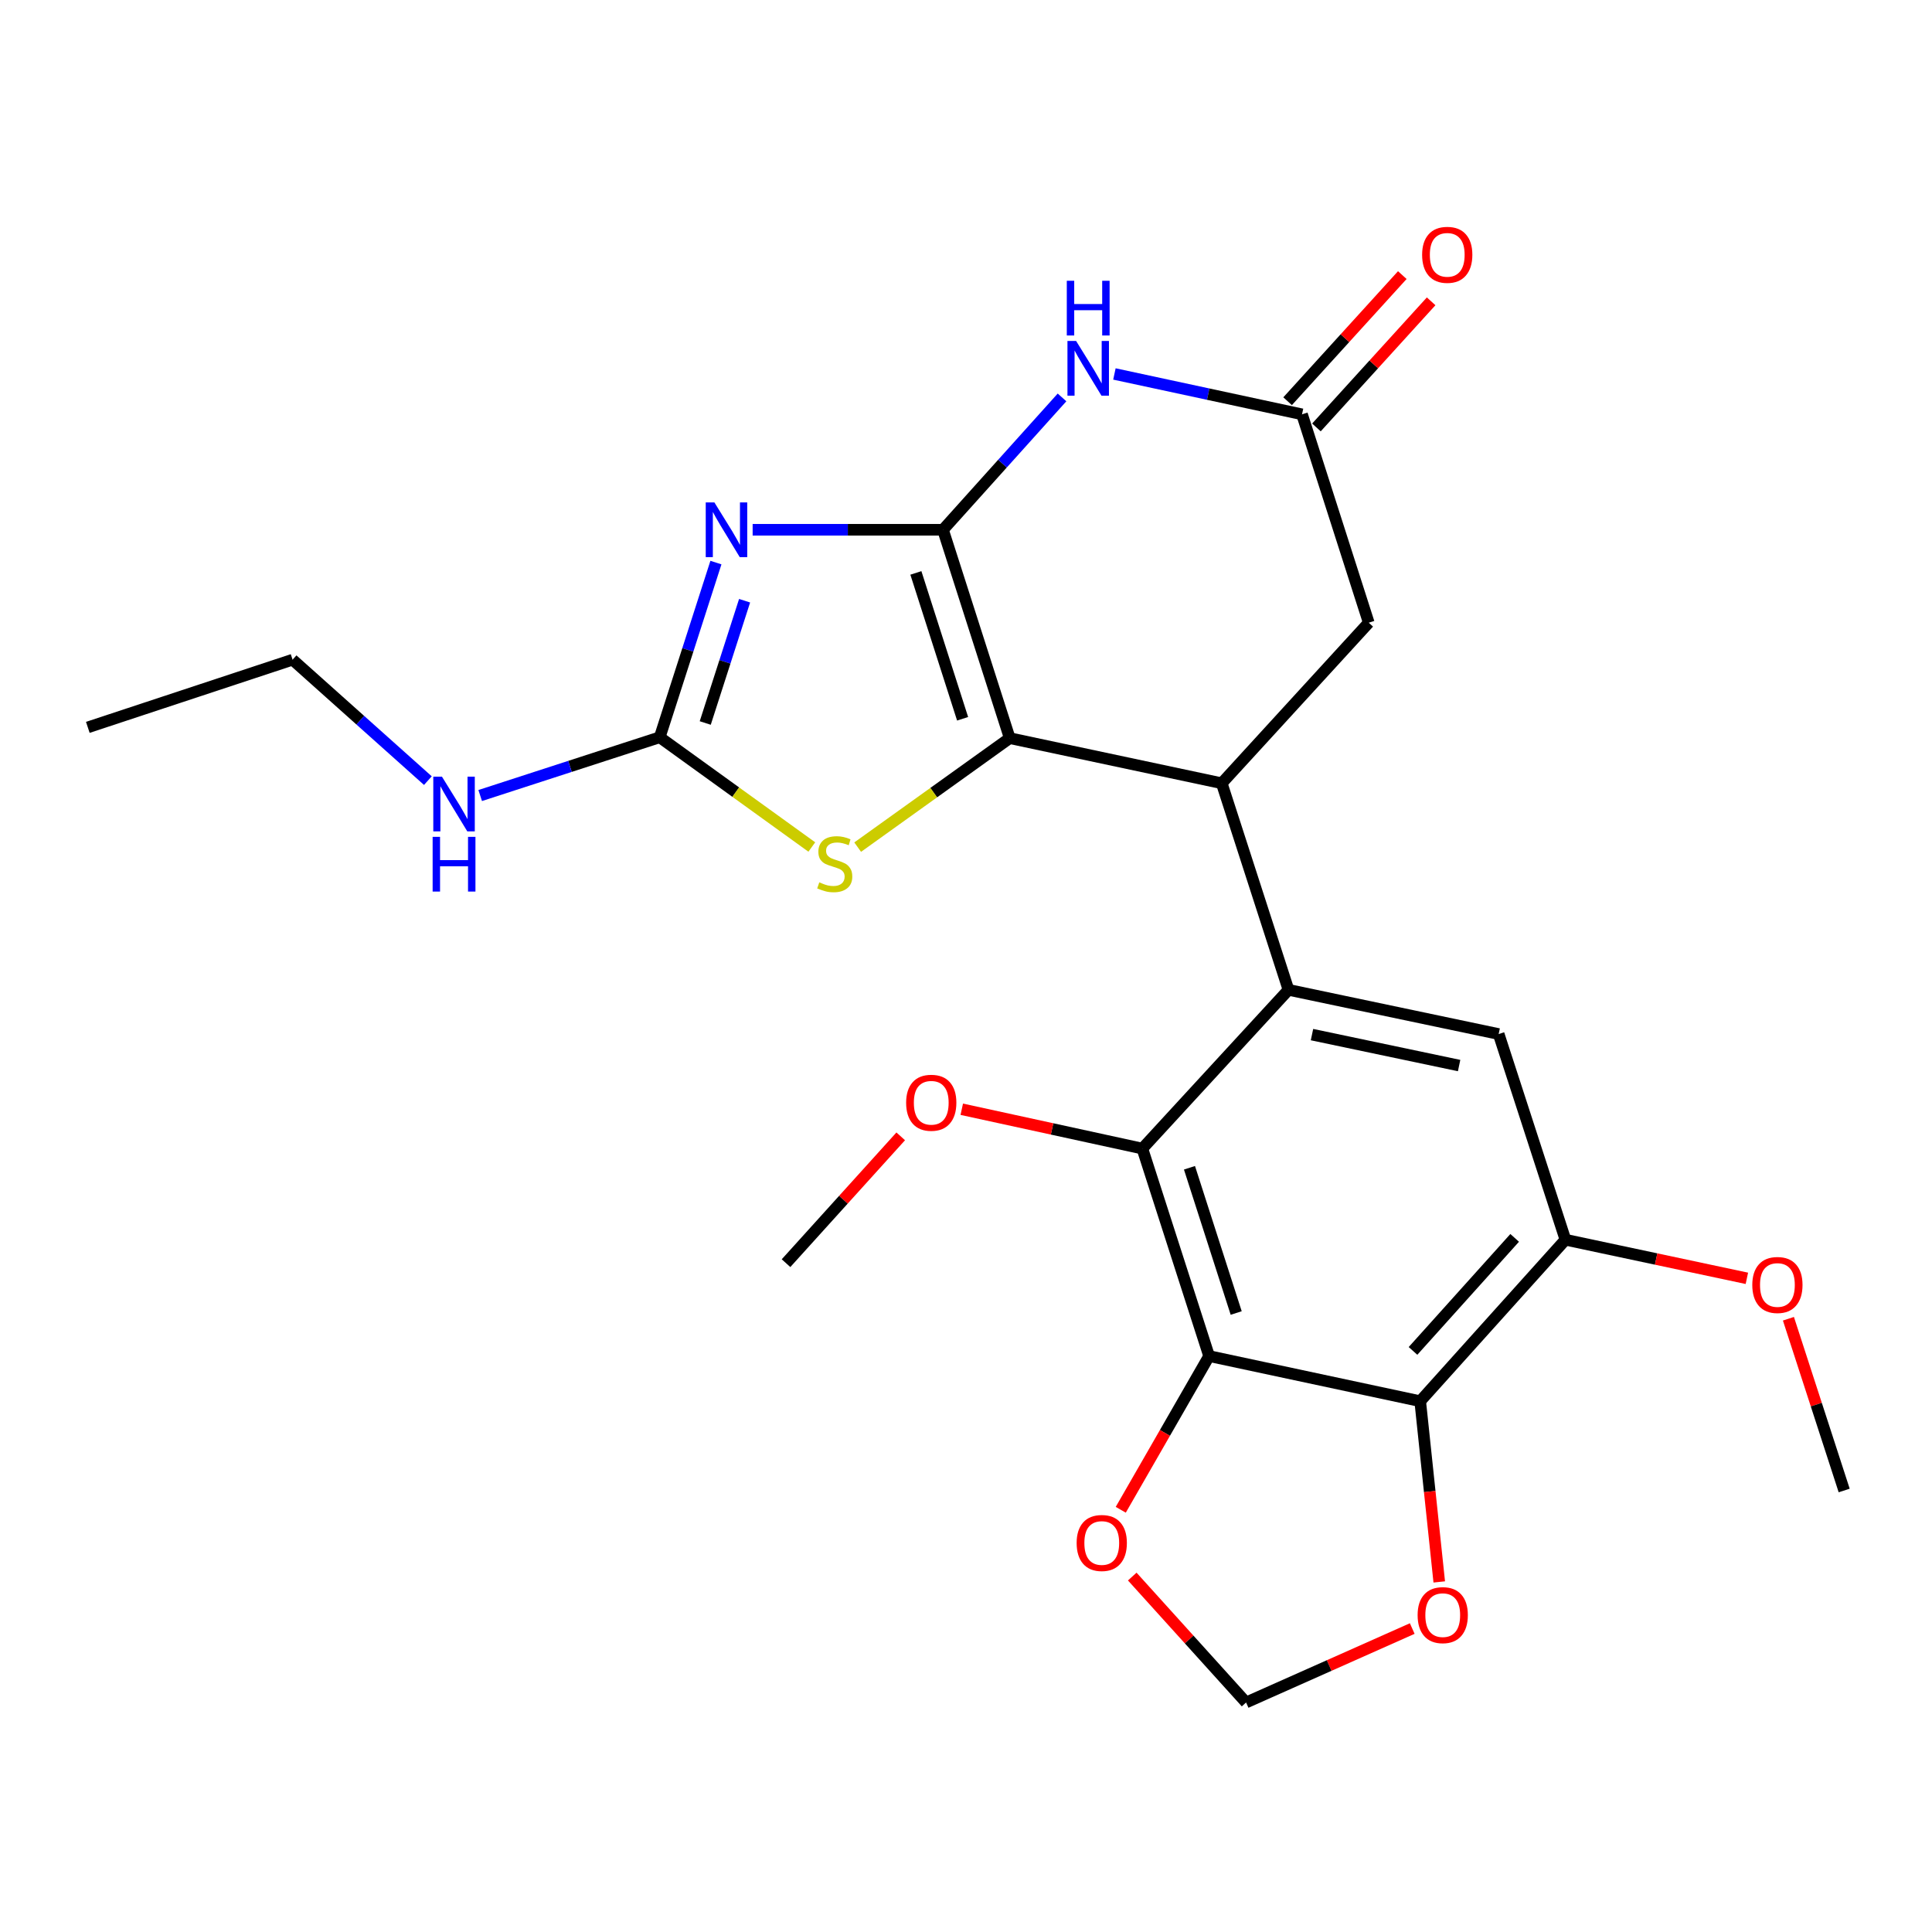 <?xml version='1.0' encoding='iso-8859-1'?>
<svg version='1.1' baseProfile='full'
              xmlns='http://www.w3.org/2000/svg'
                      xmlns:rdkit='http://www.rdkit.org/xml'
                      xmlns:xlink='http://www.w3.org/1999/xlink'
                  xml:space='preserve'
width='1000px' height='1000px' viewBox='0 0 1000 1000'>
<!-- END OF HEADER -->
<rect style='opacity:1.0;fill:#FFFFFF;stroke:none' width='1000' height='1000' x='0' y='0'> </rect>
<path class='bond-0' d='M 488.087,274.21 L 438.828,274.21' style='fill:none;fill-rule:evenodd;stroke:#000000;stroke-width:6px;stroke-linecap:butt;stroke-linejoin:miter;stroke-opacity:1' />
<path class='bond-0' d='M 438.828,274.21 L 389.569,274.21' style='fill:none;fill-rule:evenodd;stroke:#0000FF;stroke-width:6px;stroke-linecap:butt;stroke-linejoin:miter;stroke-opacity:1' />
<path class='bond-1' d='M 488.087,274.21 L 522.638,382.066' style='fill:none;fill-rule:evenodd;stroke:#000000;stroke-width:6px;stroke-linecap:butt;stroke-linejoin:miter;stroke-opacity:1' />
<path class='bond-1' d='M 474.059,296.543 L 498.245,372.042' style='fill:none;fill-rule:evenodd;stroke:#000000;stroke-width:6px;stroke-linecap:butt;stroke-linejoin:miter;stroke-opacity:1' />
<path class='bond-4' d='M 488.087,274.21 L 518.895,239.957' style='fill:none;fill-rule:evenodd;stroke:#000000;stroke-width:6px;stroke-linecap:butt;stroke-linejoin:miter;stroke-opacity:1' />
<path class='bond-4' d='M 518.895,239.957 L 549.702,205.705' style='fill:none;fill-rule:evenodd;stroke:#0000FF;stroke-width:6px;stroke-linecap:butt;stroke-linejoin:miter;stroke-opacity:1' />
<path class='bond-5' d='M 370.563,291.191 L 356.014,336.399' style='fill:none;fill-rule:evenodd;stroke:#0000FF;stroke-width:6px;stroke-linecap:butt;stroke-linejoin:miter;stroke-opacity:1' />
<path class='bond-5' d='M 356.014,336.399 L 341.466,381.607' style='fill:none;fill-rule:evenodd;stroke:#000000;stroke-width:6px;stroke-linecap:butt;stroke-linejoin:miter;stroke-opacity:1' />
<path class='bond-5' d='M 385.401,310.933 L 375.217,342.579' style='fill:none;fill-rule:evenodd;stroke:#0000FF;stroke-width:6px;stroke-linecap:butt;stroke-linejoin:miter;stroke-opacity:1' />
<path class='bond-5' d='M 375.217,342.579 L 365.033,374.224' style='fill:none;fill-rule:evenodd;stroke:#000000;stroke-width:6px;stroke-linecap:butt;stroke-linejoin:miter;stroke-opacity:1' />
<path class='bond-3' d='M 522.638,382.066 L 632.366,405.411' style='fill:none;fill-rule:evenodd;stroke:#000000;stroke-width:6px;stroke-linecap:butt;stroke-linejoin:miter;stroke-opacity:1' />
<path class='bond-7' d='M 522.638,382.066 L 483.284,410.27' style='fill:none;fill-rule:evenodd;stroke:#000000;stroke-width:6px;stroke-linecap:butt;stroke-linejoin:miter;stroke-opacity:1' />
<path class='bond-7' d='M 483.284,410.27 L 443.929,438.474' style='fill:none;fill-rule:evenodd;stroke:#CCCC00;stroke-width:6px;stroke-linecap:butt;stroke-linejoin:miter;stroke-opacity:1' />
<path class='bond-2' d='M 666.917,512.337 L 632.366,405.411' style='fill:none;fill-rule:evenodd;stroke:#000000;stroke-width:6px;stroke-linecap:butt;stroke-linejoin:miter;stroke-opacity:1' />
<path class='bond-9' d='M 666.917,512.337 L 591.281,594.507' style='fill:none;fill-rule:evenodd;stroke:#000000;stroke-width:6px;stroke-linecap:butt;stroke-linejoin:miter;stroke-opacity:1' />
<path class='bond-11' d='M 666.917,512.337 L 775.704,535.221' style='fill:none;fill-rule:evenodd;stroke:#000000;stroke-width:6px;stroke-linecap:butt;stroke-linejoin:miter;stroke-opacity:1' />
<path class='bond-11' d='M 679.083,535.51 L 755.233,551.529' style='fill:none;fill-rule:evenodd;stroke:#000000;stroke-width:6px;stroke-linecap:butt;stroke-linejoin:miter;stroke-opacity:1' />
<path class='bond-26' d='M 632.366,405.411 L 708.462,322.311' style='fill:none;fill-rule:evenodd;stroke:#000000;stroke-width:6px;stroke-linecap:butt;stroke-linejoin:miter;stroke-opacity:1' />
<path class='bond-10' d='M 576.822,193.559 L 625.372,204.007' style='fill:none;fill-rule:evenodd;stroke:#0000FF;stroke-width:6px;stroke-linecap:butt;stroke-linejoin:miter;stroke-opacity:1' />
<path class='bond-10' d='M 625.372,204.007 L 673.922,214.454' style='fill:none;fill-rule:evenodd;stroke:#000000;stroke-width:6px;stroke-linecap:butt;stroke-linejoin:miter;stroke-opacity:1' />
<path class='bond-18' d='M 341.466,381.607 L 295.007,396.686' style='fill:none;fill-rule:evenodd;stroke:#000000;stroke-width:6px;stroke-linecap:butt;stroke-linejoin:miter;stroke-opacity:1' />
<path class='bond-18' d='M 295.007,396.686 L 248.548,411.764' style='fill:none;fill-rule:evenodd;stroke:#0000FF;stroke-width:6px;stroke-linecap:butt;stroke-linejoin:miter;stroke-opacity:1' />
<path class='bond-25' d='M 341.466,381.607 L 380.828,410.009' style='fill:none;fill-rule:evenodd;stroke:#000000;stroke-width:6px;stroke-linecap:butt;stroke-linejoin:miter;stroke-opacity:1' />
<path class='bond-25' d='M 380.828,410.009 L 420.19,438.41' style='fill:none;fill-rule:evenodd;stroke:#CCCC00;stroke-width:6px;stroke-linecap:butt;stroke-linejoin:miter;stroke-opacity:1' />
<path class='bond-6' d='M 625.832,701.903 L 591.281,594.507' style='fill:none;fill-rule:evenodd;stroke:#000000;stroke-width:6px;stroke-linecap:butt;stroke-linejoin:miter;stroke-opacity:1' />
<path class='bond-6' d='M 639.853,679.616 L 615.667,604.438' style='fill:none;fill-rule:evenodd;stroke:#000000;stroke-width:6px;stroke-linecap:butt;stroke-linejoin:miter;stroke-opacity:1' />
<path class='bond-14' d='M 625.832,701.903 L 602.967,741.68' style='fill:none;fill-rule:evenodd;stroke:#000000;stroke-width:6px;stroke-linecap:butt;stroke-linejoin:miter;stroke-opacity:1' />
<path class='bond-14' d='M 602.967,741.68 L 580.102,781.457' style='fill:none;fill-rule:evenodd;stroke:#FF0000;stroke-width:6px;stroke-linecap:butt;stroke-linejoin:miter;stroke-opacity:1' />
<path class='bond-27' d='M 625.832,701.903 L 735.09,725.259' style='fill:none;fill-rule:evenodd;stroke:#000000;stroke-width:6px;stroke-linecap:butt;stroke-linejoin:miter;stroke-opacity:1' />
<path class='bond-8' d='M 735.09,725.259 L 810.266,641.677' style='fill:none;fill-rule:evenodd;stroke:#000000;stroke-width:6px;stroke-linecap:butt;stroke-linejoin:miter;stroke-opacity:1' />
<path class='bond-8' d='M 731.368,699.231 L 783.991,640.724' style='fill:none;fill-rule:evenodd;stroke:#000000;stroke-width:6px;stroke-linecap:butt;stroke-linejoin:miter;stroke-opacity:1' />
<path class='bond-15' d='M 735.09,725.259 L 740.021,772.032' style='fill:none;fill-rule:evenodd;stroke:#000000;stroke-width:6px;stroke-linecap:butt;stroke-linejoin:miter;stroke-opacity:1' />
<path class='bond-15' d='M 740.021,772.032 L 744.953,818.804' style='fill:none;fill-rule:evenodd;stroke:#FF0000;stroke-width:6px;stroke-linecap:butt;stroke-linejoin:miter;stroke-opacity:1' />
<path class='bond-19' d='M 591.281,594.507 L 544.545,584.325' style='fill:none;fill-rule:evenodd;stroke:#000000;stroke-width:6px;stroke-linecap:butt;stroke-linejoin:miter;stroke-opacity:1' />
<path class='bond-19' d='M 544.545,584.325 L 497.809,574.144' style='fill:none;fill-rule:evenodd;stroke:#FF0000;stroke-width:6px;stroke-linecap:butt;stroke-linejoin:miter;stroke-opacity:1' />
<path class='bond-13' d='M 673.922,214.454 L 708.462,322.311' style='fill:none;fill-rule:evenodd;stroke:#000000;stroke-width:6px;stroke-linecap:butt;stroke-linejoin:miter;stroke-opacity:1' />
<path class='bond-17' d='M 681.383,221.241 L 711.07,188.602' style='fill:none;fill-rule:evenodd;stroke:#000000;stroke-width:6px;stroke-linecap:butt;stroke-linejoin:miter;stroke-opacity:1' />
<path class='bond-17' d='M 711.07,188.602 L 740.756,155.964' style='fill:none;fill-rule:evenodd;stroke:#FF0000;stroke-width:6px;stroke-linecap:butt;stroke-linejoin:miter;stroke-opacity:1' />
<path class='bond-17' d='M 666.46,207.668 L 696.146,175.029' style='fill:none;fill-rule:evenodd;stroke:#000000;stroke-width:6px;stroke-linecap:butt;stroke-linejoin:miter;stroke-opacity:1' />
<path class='bond-17' d='M 696.146,175.029 L 725.833,142.39' style='fill:none;fill-rule:evenodd;stroke:#FF0000;stroke-width:6px;stroke-linecap:butt;stroke-linejoin:miter;stroke-opacity:1' />
<path class='bond-12' d='M 775.704,535.221 L 810.266,641.677' style='fill:none;fill-rule:evenodd;stroke:#000000;stroke-width:6px;stroke-linecap:butt;stroke-linejoin:miter;stroke-opacity:1' />
<path class='bond-20' d='M 810.266,641.677 L 857.222,651.668' style='fill:none;fill-rule:evenodd;stroke:#000000;stroke-width:6px;stroke-linecap:butt;stroke-linejoin:miter;stroke-opacity:1' />
<path class='bond-20' d='M 857.222,651.668 L 904.179,661.659' style='fill:none;fill-rule:evenodd;stroke:#FF0000;stroke-width:6px;stroke-linecap:butt;stroke-linejoin:miter;stroke-opacity:1' />
<path class='bond-16' d='M 586.053,816.026 L 615.514,848.615' style='fill:none;fill-rule:evenodd;stroke:#FF0000;stroke-width:6px;stroke-linecap:butt;stroke-linejoin:miter;stroke-opacity:1' />
<path class='bond-16' d='M 615.514,848.615 L 644.974,881.205' style='fill:none;fill-rule:evenodd;stroke:#000000;stroke-width:6px;stroke-linecap:butt;stroke-linejoin:miter;stroke-opacity:1' />
<path class='bond-28' d='M 730.971,842.931 L 687.972,862.068' style='fill:none;fill-rule:evenodd;stroke:#FF0000;stroke-width:6px;stroke-linecap:butt;stroke-linejoin:miter;stroke-opacity:1' />
<path class='bond-28' d='M 687.972,862.068 L 644.974,881.205' style='fill:none;fill-rule:evenodd;stroke:#000000;stroke-width:6px;stroke-linecap:butt;stroke-linejoin:miter;stroke-opacity:1' />
<path class='bond-21' d='M 221.468,404.052 L 186.454,372.752' style='fill:none;fill-rule:evenodd;stroke:#0000FF;stroke-width:6px;stroke-linecap:butt;stroke-linejoin:miter;stroke-opacity:1' />
<path class='bond-21' d='M 186.454,372.752 L 151.439,341.452' style='fill:none;fill-rule:evenodd;stroke:#000000;stroke-width:6px;stroke-linecap:butt;stroke-linejoin:miter;stroke-opacity:1' />
<path class='bond-22' d='M 466.211,588.175 L 436.529,620.994' style='fill:none;fill-rule:evenodd;stroke:#FF0000;stroke-width:6px;stroke-linecap:butt;stroke-linejoin:miter;stroke-opacity:1' />
<path class='bond-22' d='M 436.529,620.994 L 406.847,653.814' style='fill:none;fill-rule:evenodd;stroke:#000000;stroke-width:6px;stroke-linecap:butt;stroke-linejoin:miter;stroke-opacity:1' />
<path class='bond-23' d='M 925.684,682.579 L 940.114,727.028' style='fill:none;fill-rule:evenodd;stroke:#FF0000;stroke-width:6px;stroke-linecap:butt;stroke-linejoin:miter;stroke-opacity:1' />
<path class='bond-23' d='M 940.114,727.028 L 954.545,771.477' style='fill:none;fill-rule:evenodd;stroke:#000000;stroke-width:6px;stroke-linecap:butt;stroke-linejoin:miter;stroke-opacity:1' />
<path class='bond-24' d='M 151.439,341.452 L 45.455,376.485' style='fill:none;fill-rule:evenodd;stroke:#000000;stroke-width:6px;stroke-linecap:butt;stroke-linejoin:miter;stroke-opacity:1' />
<path  class='atom-1' d='M 369.768 260.05
L 379.048 275.05
Q 379.968 276.53, 381.448 279.21
Q 382.928 281.89, 383.008 282.05
L 383.008 260.05
L 386.768 260.05
L 386.768 288.37
L 382.888 288.37
L 372.928 271.97
Q 371.768 270.05, 370.528 267.85
Q 369.328 265.65, 368.968 264.97
L 368.968 288.37
L 365.288 288.37
L 365.288 260.05
L 369.768 260.05
' fill='#0000FF'/>
<path  class='atom-5' d='M 556.992 176.479
L 566.272 191.479
Q 567.192 192.959, 568.672 195.639
Q 570.152 198.319, 570.232 198.479
L 570.232 176.479
L 573.992 176.479
L 573.992 204.799
L 570.112 204.799
L 560.152 188.399
Q 558.992 186.479, 557.752 184.279
Q 556.552 182.079, 556.192 181.399
L 556.192 204.799
L 552.512 204.799
L 552.512 176.479
L 556.992 176.479
' fill='#0000FF'/>
<path  class='atom-5' d='M 552.172 145.327
L 556.012 145.327
L 556.012 157.367
L 570.492 157.367
L 570.492 145.327
L 574.332 145.327
L 574.332 173.647
L 570.492 173.647
L 570.492 160.567
L 556.012 160.567
L 556.012 173.647
L 552.172 173.647
L 552.172 145.327
' fill='#0000FF'/>
<path  class='atom-8' d='M 424.063 456.697
Q 424.383 456.817, 425.703 457.377
Q 427.023 457.937, 428.463 458.297
Q 429.943 458.617, 431.383 458.617
Q 434.063 458.617, 435.623 457.337
Q 437.183 456.017, 437.183 453.737
Q 437.183 452.177, 436.383 451.217
Q 435.623 450.257, 434.423 449.737
Q 433.223 449.217, 431.223 448.617
Q 428.703 447.857, 427.183 447.137
Q 425.703 446.417, 424.623 444.897
Q 423.583 443.377, 423.583 440.817
Q 423.583 437.257, 425.983 435.057
Q 428.423 432.857, 433.223 432.857
Q 436.503 432.857, 440.223 434.417
L 439.303 437.497
Q 435.903 436.097, 433.343 436.097
Q 430.583 436.097, 429.063 437.257
Q 427.543 438.377, 427.583 440.337
Q 427.583 441.857, 428.343 442.777
Q 429.143 443.697, 430.263 444.217
Q 431.423 444.737, 433.343 445.337
Q 435.903 446.137, 437.423 446.937
Q 438.943 447.737, 440.023 449.377
Q 441.143 450.977, 441.143 453.737
Q 441.143 457.657, 438.503 459.777
Q 435.903 461.857, 431.543 461.857
Q 429.023 461.857, 427.103 461.297
Q 425.223 460.777, 422.983 459.857
L 424.063 456.697
' fill='#CCCC00'/>
<path  class='atom-15' d='M 557.268 798.644
Q 557.268 791.844, 560.628 788.044
Q 563.988 784.244, 570.268 784.244
Q 576.548 784.244, 579.908 788.044
Q 583.268 791.844, 583.268 798.644
Q 583.268 805.524, 579.868 809.444
Q 576.468 813.324, 570.268 813.324
Q 564.028 813.324, 560.628 809.444
Q 557.268 805.564, 557.268 798.644
M 570.268 810.124
Q 574.588 810.124, 576.908 807.244
Q 579.268 804.324, 579.268 798.644
Q 579.268 793.084, 576.908 790.284
Q 574.588 787.444, 570.268 787.444
Q 565.948 787.444, 563.588 790.244
Q 561.268 793.044, 561.268 798.644
Q 561.268 804.364, 563.588 807.244
Q 565.948 810.124, 570.268 810.124
' fill='#FF0000'/>
<path  class='atom-16' d='M 733.756 835.986
Q 733.756 829.186, 737.116 825.386
Q 740.476 821.586, 746.756 821.586
Q 753.036 821.586, 756.396 825.386
Q 759.756 829.186, 759.756 835.986
Q 759.756 842.866, 756.356 846.786
Q 752.956 850.666, 746.756 850.666
Q 740.516 850.666, 737.116 846.786
Q 733.756 842.906, 733.756 835.986
M 746.756 847.466
Q 751.076 847.466, 753.396 844.586
Q 755.756 841.666, 755.756 835.986
Q 755.756 830.426, 753.396 827.626
Q 751.076 824.786, 746.756 824.786
Q 742.436 824.786, 740.076 827.586
Q 737.756 830.386, 737.756 835.986
Q 737.756 841.706, 740.076 844.586
Q 742.436 847.466, 746.756 847.466
' fill='#FF0000'/>
<path  class='atom-18' d='M 736.087 131.894
Q 736.087 125.094, 739.447 121.294
Q 742.807 117.494, 749.087 117.494
Q 755.367 117.494, 758.727 121.294
Q 762.087 125.094, 762.087 131.894
Q 762.087 138.774, 758.687 142.694
Q 755.287 146.574, 749.087 146.574
Q 742.847 146.574, 739.447 142.694
Q 736.087 138.814, 736.087 131.894
M 749.087 143.374
Q 753.407 143.374, 755.727 140.494
Q 758.087 137.574, 758.087 131.894
Q 758.087 126.334, 755.727 123.534
Q 753.407 120.694, 749.087 120.694
Q 744.767 120.694, 742.407 123.494
Q 740.087 126.294, 740.087 131.894
Q 740.087 137.614, 742.407 140.494
Q 744.767 143.374, 749.087 143.374
' fill='#FF0000'/>
<path  class='atom-19' d='M 228.75 401.998
L 238.03 416.998
Q 238.95 418.478, 240.43 421.158
Q 241.91 423.838, 241.99 423.998
L 241.99 401.998
L 245.75 401.998
L 245.75 430.318
L 241.87 430.318
L 231.91 413.918
Q 230.75 411.998, 229.51 409.798
Q 228.31 407.598, 227.95 406.918
L 227.95 430.318
L 224.27 430.318
L 224.27 401.998
L 228.75 401.998
' fill='#0000FF'/>
<path  class='atom-19' d='M 223.93 433.15
L 227.77 433.15
L 227.77 445.19
L 242.25 445.19
L 242.25 433.15
L 246.09 433.15
L 246.09 461.47
L 242.25 461.47
L 242.25 448.39
L 227.77 448.39
L 227.77 461.47
L 223.93 461.47
L 223.93 433.15
' fill='#0000FF'/>
<path  class='atom-20' d='M 469.013 570.783
Q 469.013 563.983, 472.373 560.183
Q 475.733 556.383, 482.013 556.383
Q 488.293 556.383, 491.653 560.183
Q 495.013 563.983, 495.013 570.783
Q 495.013 577.663, 491.613 581.583
Q 488.213 585.463, 482.013 585.463
Q 475.773 585.463, 472.373 581.583
Q 469.013 577.703, 469.013 570.783
M 482.013 582.263
Q 486.333 582.263, 488.653 579.383
Q 491.013 576.463, 491.013 570.783
Q 491.013 565.223, 488.653 562.423
Q 486.333 559.583, 482.013 559.583
Q 477.693 559.583, 475.333 562.383
Q 473.013 565.183, 473.013 570.783
Q 473.013 576.503, 475.333 579.383
Q 477.693 582.263, 482.013 582.263
' fill='#FF0000'/>
<path  class='atom-21' d='M 906.983 665.101
Q 906.983 658.301, 910.343 654.501
Q 913.703 650.701, 919.983 650.701
Q 926.263 650.701, 929.623 654.501
Q 932.983 658.301, 932.983 665.101
Q 932.983 671.981, 929.583 675.901
Q 926.183 679.781, 919.983 679.781
Q 913.743 679.781, 910.343 675.901
Q 906.983 672.021, 906.983 665.101
M 919.983 676.581
Q 924.303 676.581, 926.623 673.701
Q 928.983 670.781, 928.983 665.101
Q 928.983 659.541, 926.623 656.741
Q 924.303 653.901, 919.983 653.901
Q 915.663 653.901, 913.303 656.701
Q 910.983 659.501, 910.983 665.101
Q 910.983 670.821, 913.303 673.701
Q 915.663 676.581, 919.983 676.581
' fill='#FF0000'/>
</svg>
